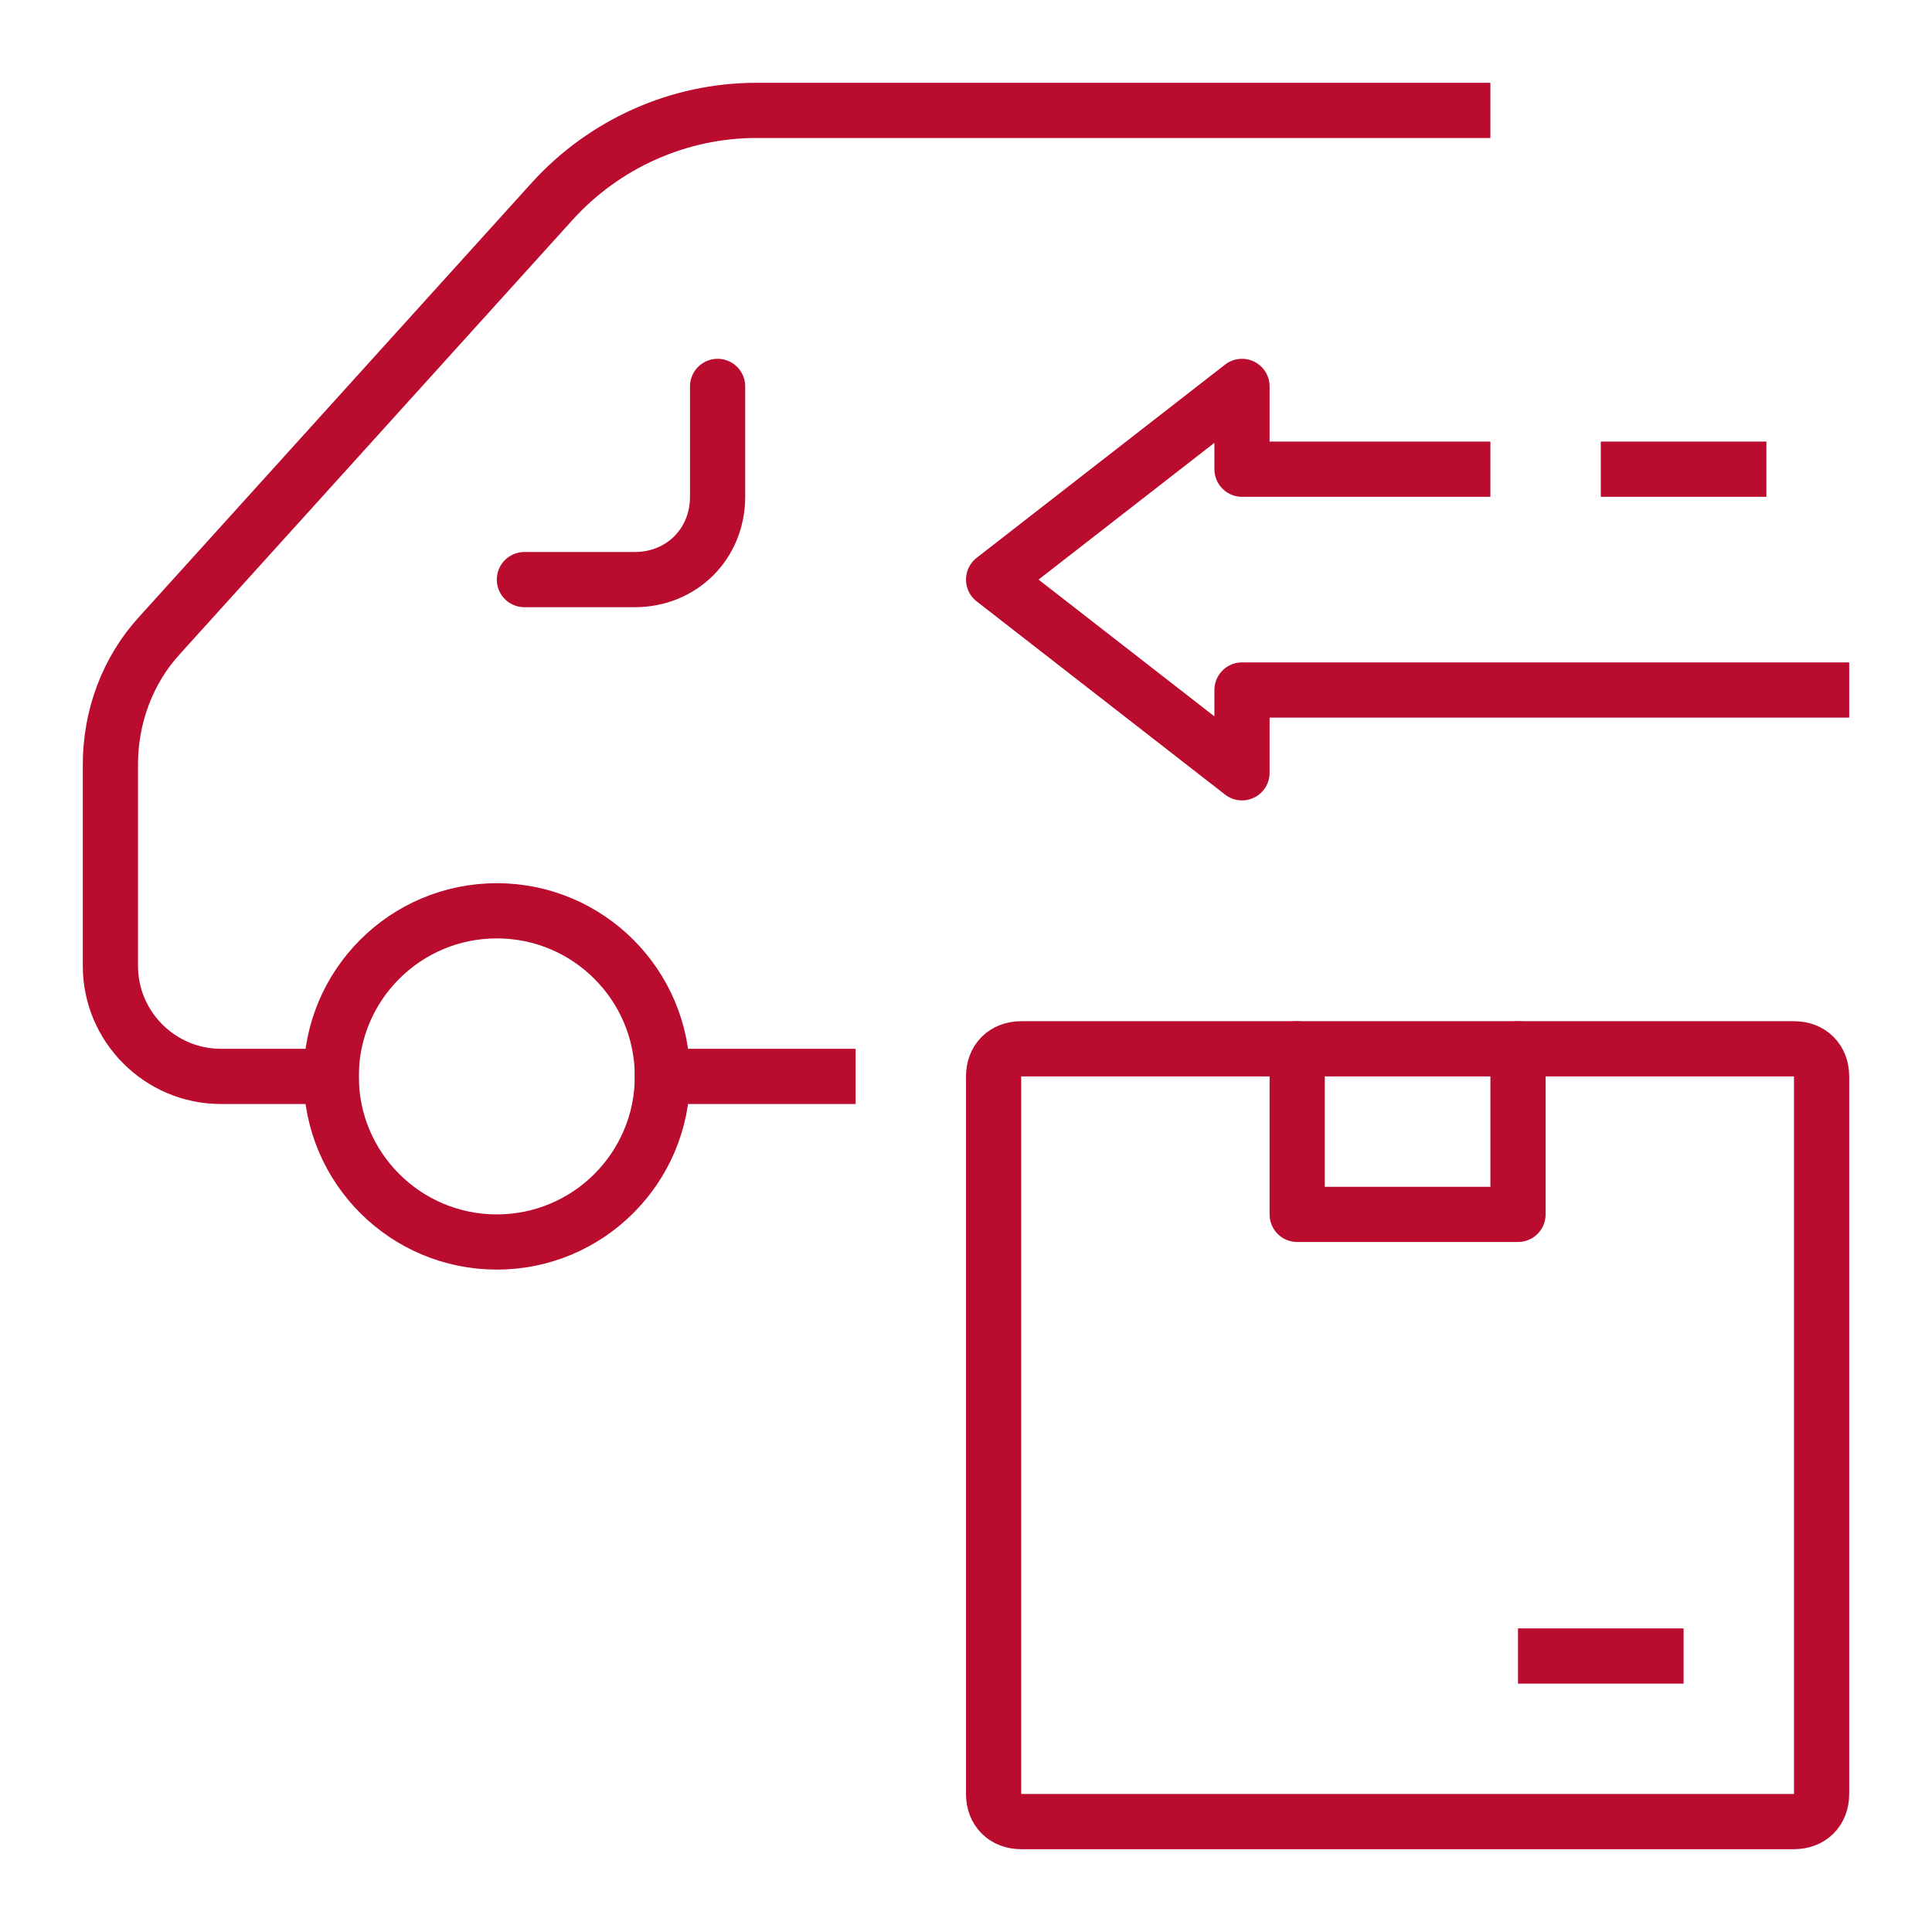 <?xml version="1.0" encoding="utf-8"?>
<!-- Generator: Adobe Illustrator 22.0.0, SVG Export Plug-In . SVG Version: 6.00 Build 0)  -->
<svg version="1.1" id="Layer_1" xmlns="http://www.w3.org/2000/svg" xmlns:xlink="http://www.w3.org/1999/xlink" x="0px" y="0px"
	 viewBox="0 0 70 70" style="enable-background:new 0 0 70 70;" xml:space="preserve">
<style type="text/css">
	.st0{fill:none;stroke:#BA0C2F;stroke-width:2;stroke-linecap:round;stroke-linejoin:round;stroke-miterlimit:10;}
	.st1{fill:none;stroke:#BA0C2F;stroke-width:2;stroke-linecap:square;stroke-linejoin:round;stroke-miterlimit:10;}
	.st2{fill:none;stroke:#BA0C2F;stroke-width:2;stroke-linejoin:round;stroke-miterlimit:10;}
	.st3{fill:#BA0C2F;}
	.st4{fill:#464646;stroke:#BA0C2F;stroke-miterlimit:10;}
</style>
<g id="green_energy_2_">
	<g>
		<path class="st0" d="M82-178.8c-5-2-12-1-12-1c0,0,0.1,14.7,7,22c6.2,6.6,14.2,4.8,17.7,3.9c5.5-1.4,6.3,5.1,6.3,9.1"/>
		<g>
			<path class="st0" d="M106-155.8c0,0,0-7,10.2-9.3c7.8-1.7,15.8,0.3,15.8,0.3s-5.2,26.1-26,16"/>
			<path class="st0" d="M101.1-143.8c0,0,5.7-9.4,18.9-14"/>
		</g>
	</g>
	<g>
		<path class="st0" d="M114-183.8v5c0,7.2-5.8,13-13,13l0,0c-7.2,0-13-5.8-13-13v-5"/>
		<line class="st1" x1="101" y1="-160.8" x2="101" y2="-140.8"/>
		<path class="st1" d="M90-183.8h-2c-1.1,0-2-0.9-2-2v-3c0-1.1,0.9-2,2-2h26c1.1,0,2,0.9,2,2v3c0,1.1-0.9,2-2,2h-14"/>
	</g>
	<path class="st1" d="M91-190.8v-9c0-1.6,1.3-3,3-3l0,0c1.7,0,3,1.4,3,3v9"/>
	<path class="st1" d="M105-190.8v-9c0-1.6,1.3-3,3-3l0,0c1.7,0,3,1.4,3,3v9"/>
</g>
<g id="tools_1_">
	<g>
		<path class="st0" d="M156.9-193.2c-2.2,1-5,0.3-6.3-1.8l-3.7-5.7l5-5l5.7,3.7c2.2,1.4,2.9,4.1,1.8,6.3"/>
		<line class="st2" x1="159.9" y1="-196.8" x2="179.9" y2="-176.8"/>
		<line class="st2" x1="155.9" y1="-192.8" x2="175.9" y2="-172.8"/>
		<path class="st0" d="M197.5-144.7l-17.1-17.1c-0.6-0.6-0.9-1.5-0.9-2.4l0.1-3l-4.4,0.1l-2.1-2.1l10.5-10.5l2.1,2.1l-0.1,4.4l3-0.1
			c0.9,0,1.8,0.3,2.4,0.9l17.1,17.1c1.3,1.3,1.2,3.4-0.2,4.8l-5.5,5.5C201-143.5,198.8-143.4,197.5-144.7z"/>
		<line class="st0" x1="186.9" y1="-165.8" x2="200.9" y2="-151.8"/>
	</g>
	<g>
		<path class="st0" d="M193.9-184.5c1.2,0.5,2.6,0.8,4,0.8c6.1,0,11-4.9,11-11c0-1.5-0.3-2.9-0.8-4.2l-6.2,6.2h-2.8l-3.2-3.2v-2.8
			l6.2-6.2c-1.3-0.5-2.7-0.8-4.2-0.8c-6.1,0-11,4.9-11,11c0,1.4,0.3,2.8,0.8,4"/>
		<path class="st0" d="M162-165c-1.2-0.5-2.6-0.8-4-0.8c-6.1,0-11,4.9-11,11c0,1.5,0.3,2.9,0.8,4.2l6.2-6.2h2.8l3.2,3.2v2.8
			l-6.2,6.2c1.3,0.5,2.7,0.8,4.2,0.8c6.1,0,11-4.9,11-11c0-1.4-0.3-2.8-0.8-4"/>
		<line class="st1" x1="178.9" y1="-183.8" x2="186.9" y2="-191.8"/>
		<line class="st1" x1="189.9" y1="-178.8" x2="194.9" y2="-183.8"/>
		<line class="st1" x1="168.9" y1="-173.8" x2="160.9" y2="-165.8"/>
		<line class="st1" x1="173.9" y1="-162.8" x2="168.9" y2="-157.8"/>
	</g>
</g>
<g id="fast_service_2_">
	<g>
		<circle class="st0" cx="18" cy="39" r="6"/>
		<path class="st0" d="M26,14v4c0,1.7-1.3,3-3,3h-4"/>
		<line class="st1" x1="30" y1="39" x2="24" y2="39"/>
		<g>
			<polyline class="st1" points="53,17 45,17 45,14 36,21 45,28 45,25 66,25 			"/>
			<line class="st1" x1="59" y1="17" x2="63" y2="17"/>
		</g>
		<path class="st1" d="M12,39H8c-2.2,0-4-1.8-4-4v-7.3C4,26,4.6,24.3,5.8,23L20,7.3C21.9,5.2,24.6,4,27.4,4H53"/>
	</g>
	<g>
		<path class="st1" d="M66,65V39c0-0.6-0.4-1-1-1H37c-0.6,0-1,0.4-1,1v26c0,0.6,0.4,1,1,1h28C65.6,66,66,65.6,66,65z"/>
		<polyline class="st0" points="55,38 55,44 47,44 47,38 		"/>
		<line class="st1" x1="60" y1="60" x2="56" y2="60"/>
	</g>
</g>
<g id="call_center-support_1_">
	<g>
		<path class="st0" d="M317.7,169.6h-5c-1.1,0-2-0.9-2-2l0,0c0-1.1,0.9-2,2-2h5c1.1,0,2,0.9,2,2l0,0
			C319.7,168.7,318.8,169.6,317.7,169.6z"/>
		<path class="st0" d="M309.7,167.6h-5c-3.3,0-6-2.7-6-6v-5"/>
		<path class="st0" d="M298.7,162.6c-3,0-5-2-5-4.5v-3c0-2.5,2-4.5,5-4.5"/>
	</g>
	<g>
		<path class="st1" d="M345.7,193.6v-0.1c0-5.4-3.1-10.3-8-12.7l-11-5.2c-3.2,3-7.3,5-12,5s-7.8-2-11-5l-12,5.2
			c-4.9,2.3-8,7.2-8,12.7v0.1"/>
		<polyline class="st0" points="303.7,175.6 296.7,188.6 306.7,186.6 		"/>
		<polyline class="st0" points="326.7,175.6 332.7,188.6 322.7,186.6 		"/>
	</g>
	<g>
		<path class="st0" d="M298.7,156.6v-9c0-9,6.9-16,16-16c9.1,0,17,7,17,16v15c0,0-1,12,4,17"/>
		<path class="st1" d="M327.7,152.6v7.5c0,6.9-5.6,14.5-12.5,14.5l0,0c-6.9,0-12.5-7.6-12.5-14.5v-7.5"/>
		<polyline class="st1" points="327.7,148.6 321.7,148.6 321.7,142.6 316.7,148.6 302.7,148.6 		"/>
	</g>
</g>
<g>
	<g>
		<path class="st3" d="M349.6,276.2c-2.6,0-4.7,1-6.3,2.6l-8.3-4.4c0.3-0.8,0.3-1.3,0.3-2.1v-1l7.6-3.4c1.5,1.8,3.9,3.1,6.8,3.1
			c4.9,0,9.1-4.2,9.1-9.1c0-4.9-4.2-9.1-9.1-9.1c-4.9,0-9.1,4.2-9.1,9.1v1l-7.6,3.4c-1.6-1.8-3.9-3.1-6.8-3.1
			c-4.9,0-9.1,4.2-9.1,9.1c0,4.9,4.2,9.1,9.1,9.1c2.6,0,4.7-1,6.2-2.6l8.1,4.4v2.1c0,4.9,4.2,9.1,9.1,9.1c4.9,0,9.1-4.2,9.1-9.1
			C358.7,280.4,354.5,276.2,349.6,276.2L349.6,276.2z M349.6,253.9c4.5,0,8,3.5,8,8c0,4.5-3.5,8-8,8c-4.5,0-8-3.5-8-8
			C341.6,257.4,345.1,253.9,349.6,253.9L349.6,253.9z M326.1,280.1c-4.3,0-7.8-3.4-7.8-7.8s3.4-7.8,7.8-7.8c4.3,0,7.8,3.4,7.8,7.8
			S330.5,280.1,326.1,280.1L326.1,280.1z M349.6,293.2c-4.4,0-7.9-3.5-7.9-7.9c0-4.4,3.5-7.9,7.9-7.9c4.4,0,7.9,3.5,7.9,7.9
			C357.5,289.8,354,293.2,349.6,293.2L349.6,293.2z M349.6,291.8"/>
	</g>
	<g id="security_system-alarm_2_">
		<g>
			<path class="st1" d="M314.7,283.6h-18c-1.1,0-2-0.9-2-2v-43c0-1.1,0.9-2,2-2h32c1.1,0,2,0.9,2,2v20"/>
			<rect x="301.7" y="243.6" class="st1" width="22" height="8"/>
			<g>
				<circle class="st4" cx="303.7" cy="259.6" r="2"/>
				<circle class="st4" cx="311.7" cy="259.6" r="2"/>
				<circle class="st4" cx="303.7" cy="267.6" r="2"/>
				<circle class="st4" cx="311.7" cy="267.6" r="2"/>
				<circle class="st4" cx="303.7" cy="275.6" r="2"/>
				<circle class="st4" cx="311.7" cy="275.6" r="2"/>
			</g>
		</g>
	</g>
</g>
<g>
	<g id="eco_friendly_2_">
		<path class="st0" d="M7.4-188c3.3-0.7,6.8-0.6,10.2,0.4c10.6,3.2,16.6,14.4,13.3,25c-3.2,10.6-14.4,16.6-25,13.3
			s-16.6-14.4-13.3-25c0.9-3.1,2.6-5.8,4.7-8"/>
		<g>
			<path class="st0" d="M20-155.8c-5.6-3.6-9.6-8.8-11.6-15"/>
			<path class="st0" d="M17.7-157.1c-6.5,1.4-12.6-1-15.3-7.5c-2.8-6.9-1.6-15.2,0-22.1c0.2,1.4,2.2,3.4,2.8,4
				c3.9,3.7,9.7,2.9,13.6,6.2c4,3.5,4.4,10.6,1.7,14.9"/>
		</g>
	</g>
	<g id="design-architecture_1_">
		<g>
			<path class="st0" d="M55.1-153.8l-1.4-15.3l-19.5-35.9c-0.9-1.7-3-2.3-4.7-1.4l-4.5,2.4c-1.7,0.9-2.3,3-1.4,4.7L43-163.4
				L55.1-153.8z"/>
			<line class="st0" x1="48.7" y1="-167.6" x2="42.5" y2="-164.2"/>
			<line class="st0" x1="54.5" y1="-157" x2="52.7" y2="-156"/>
			<line class="st0" x1="31.9" y1="-198.6" x2="25.7" y2="-195.3"/>
			<line class="st0" x1="47.8" y1="-167.1" x2="31" y2="-198.1"/>
		</g>
	</g>
</g>
</svg>
